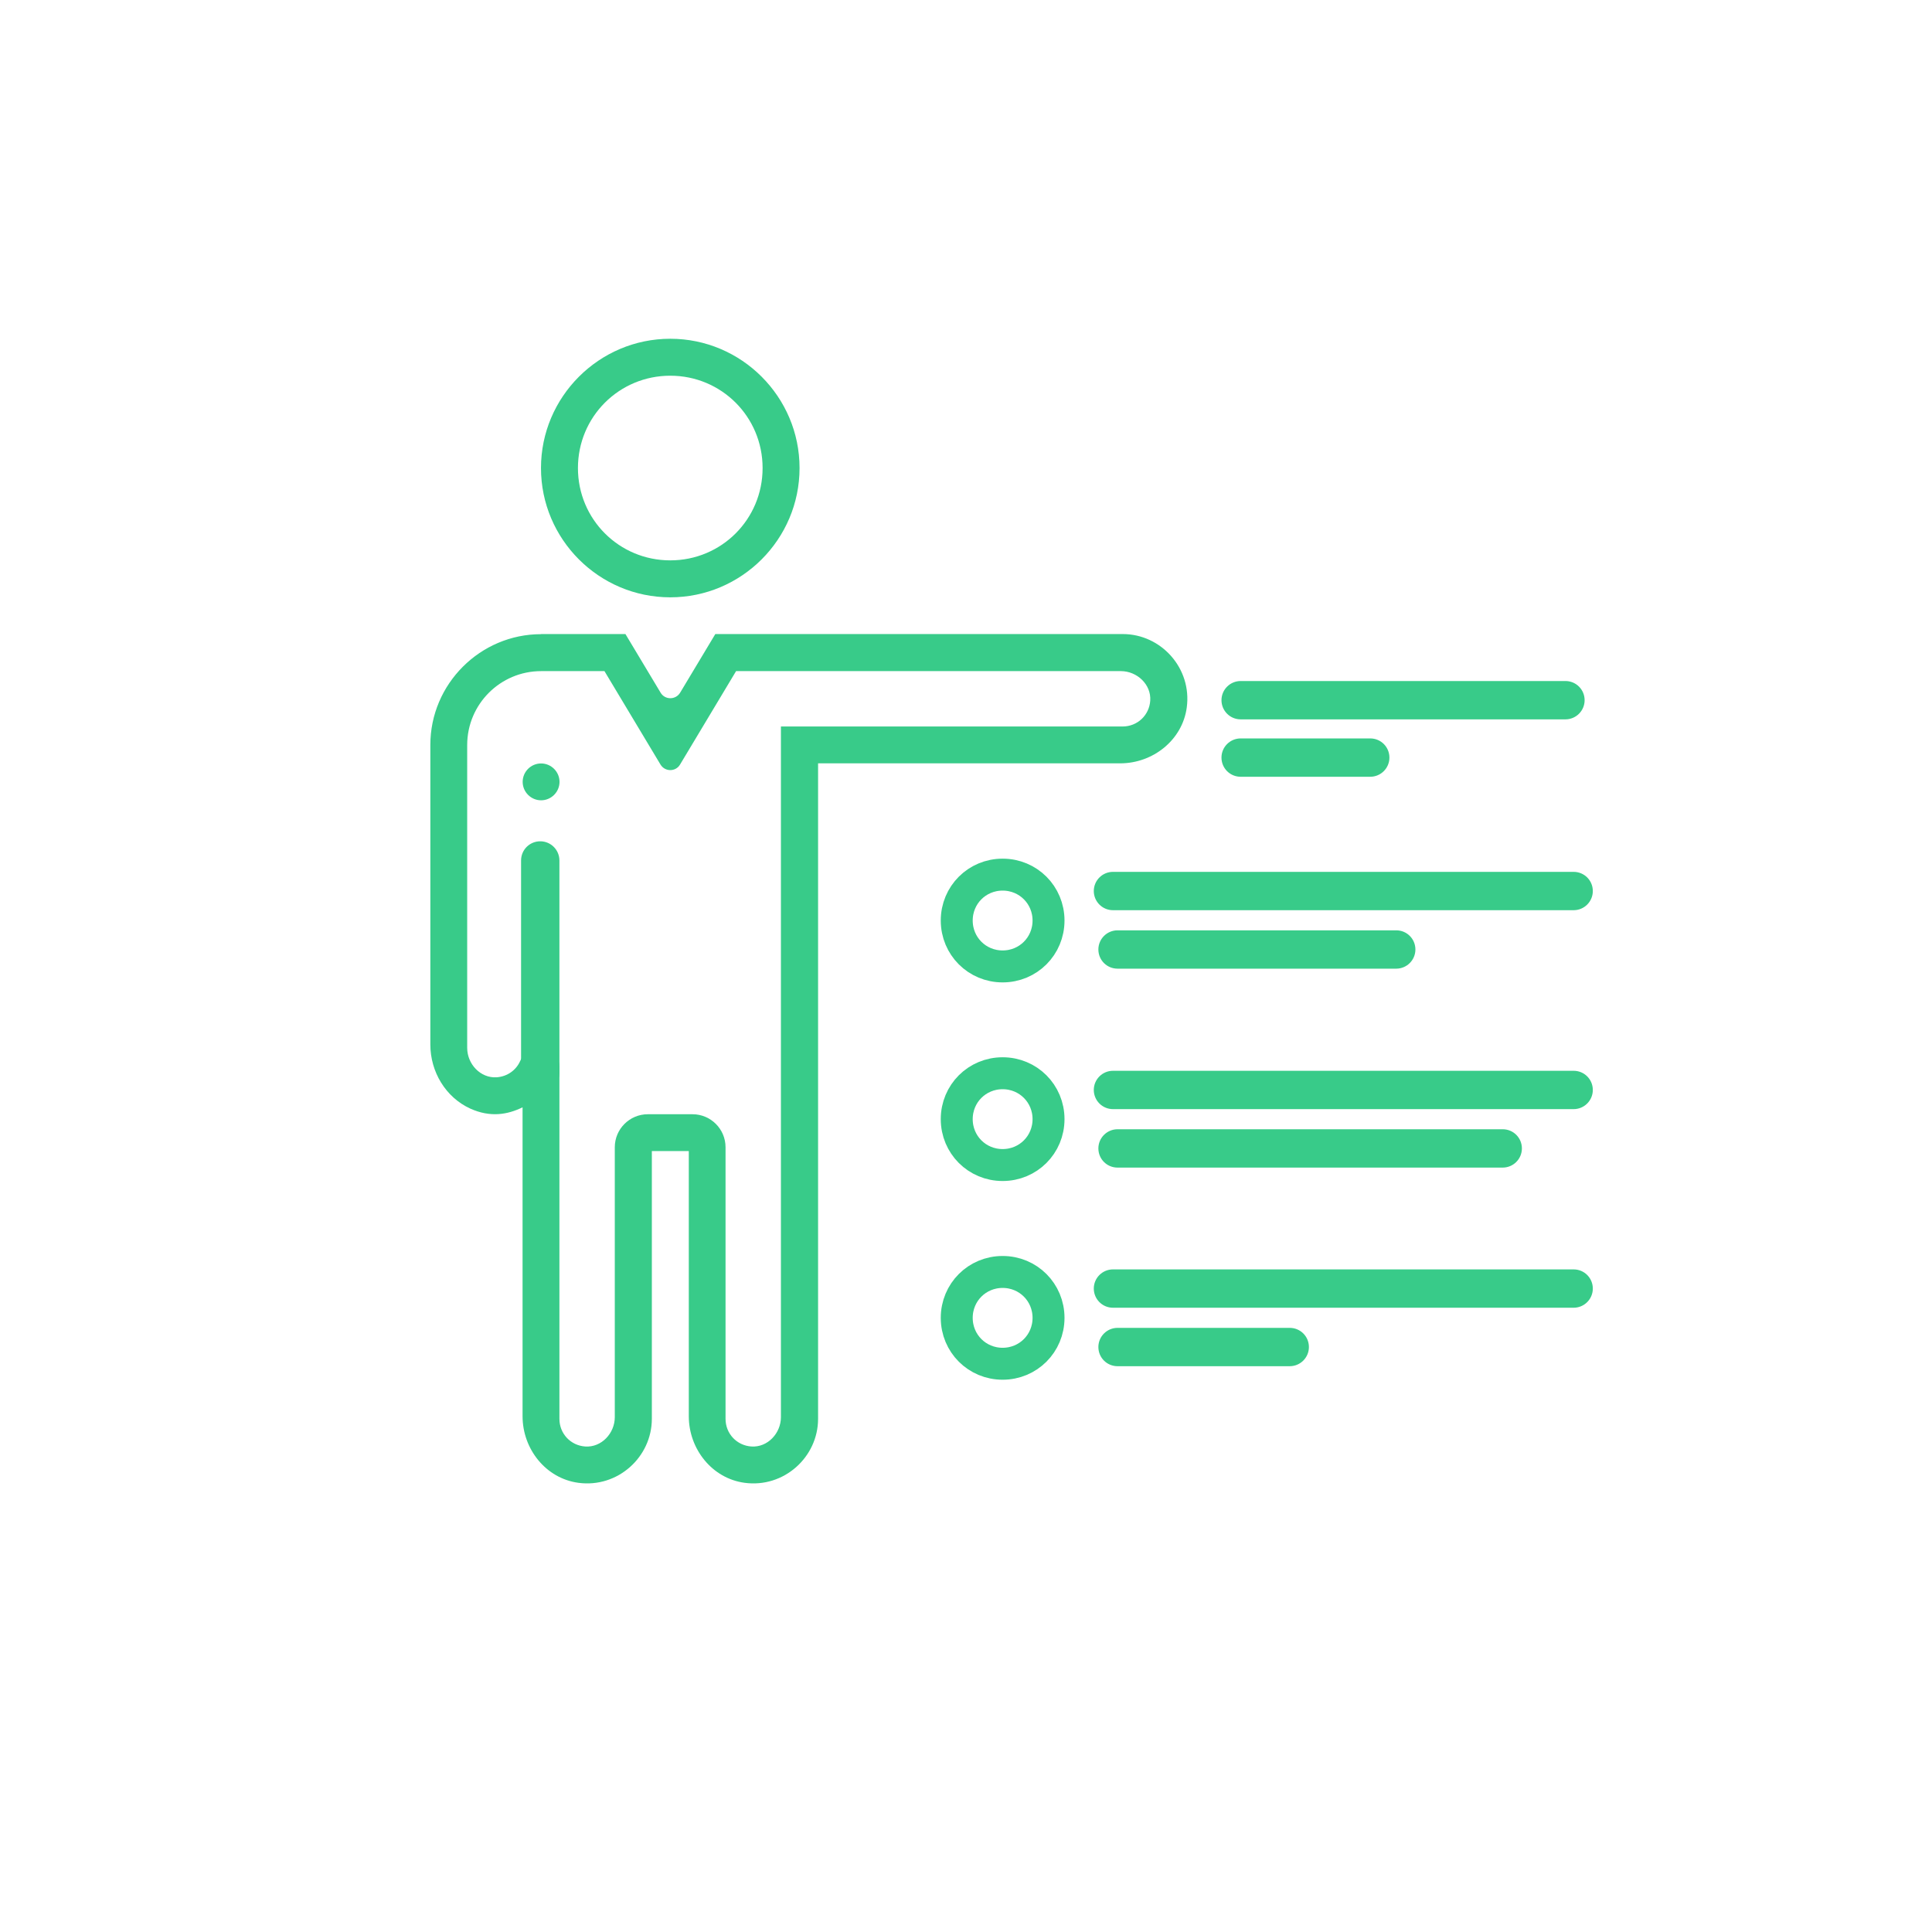 <?xml version="1.0" encoding="UTF-8"?><svg id="Ebene_1" xmlns="http://www.w3.org/2000/svg" viewBox="0 0 181.42 181.42"><defs><style>.cls-1{stroke-width:.5px;}.cls-1,.cls-2{stroke:#38cb89;stroke-miterlimit:10;}.cls-1,.cls-3{fill:#38cb89;}.cls-2{fill:none;stroke-width:3px;}</style></defs><g id="surface40068632"><path class="cls-3" d="M62.94,31.81c-6.68,0-12.14,5.45-12.14,12.14s5.45,12.14,12.14,12.14,12.14-5.45,12.14-12.14-5.45-12.14-12.14-12.14ZM62.94,35.28c4.81,0,8.67,3.86,8.67,8.67s-3.86,8.67-8.67,8.67-8.67-3.86-8.67-8.67,3.86-8.67,8.67-8.67ZM50.81,59.55c-5.72,0-10.4,4.68-10.4,10.4v28.13c0,2.56,1.43,4.96,3.75,6.02,1.88.85,3.5.57,4.91-.12v29.01c0,3.08,2.19,5.84,5.24,6.25,3.69.5,6.9-2.41,6.9-6.01v-25.14h3.47v24.9c0,3.08,2.19,5.84,5.24,6.25,3.69.5,6.9-2.41,6.9-6.01v-61.55h28.37c3.08,0,5.84-2.19,6.25-5.24.5-3.69-2.41-6.9-6.01-6.9h-38.26l-3.3,5.5c-.42.7-1.43.7-1.84,0l-3.3-5.5h-7.92ZM50.81,63.02h5.95l5.26,8.77c.42.7,1.43.7,1.84,0l5.26-8.77h36.13c1.52,0,2.86,1.25,2.76,2.77-.09,1.37-1.2,2.43-2.6,2.43h-32.08v64.85c0,1.52-1.25,2.86-2.77,2.76-1.37-.09-2.43-1.2-2.43-2.6v-25.5c0-1.71-1.39-3.1-3.1-3.1h-4.2c-1.71,0-3.1,1.39-3.1,3.1v25.34c0,1.52-1.25,2.86-2.77,2.76-1.37-.09-2.43-1.2-2.43-2.6v-33.08c0-.88-.71-1.59-1.59-1.59h-.59c-.67,0-1.23.44-1.5,1.06-.38.87-1.21,1.47-2.21,1.54-1.52.1-2.77-1.24-2.77-2.76v-28.44c0-3.83,3.11-6.94,6.94-6.94ZM50.81,71.69c-.96,0-1.73.78-1.73,1.73s.78,1.73,1.73,1.73,1.73-.78,1.73-1.73-.78-1.73-1.73-1.73Z"/></g><path class="cls-1" d="M116.5,67.3h30.5c.85,0,1.55-.69,1.55-1.55s-.69-1.55-1.55-1.55h-30.5c-.85,0-1.55.69-1.55,1.55,0,.85.69,1.55,1.55,1.55Z"/><path class="cls-1" d="M104.94,90.71h26.17c.85,0,1.55-.69,1.55-1.55s-.69-1.55-1.55-1.55h-26.17c-.85,0-1.55.69-1.55,1.55s.69,1.55,1.55,1.55Z"/><path class="cls-1" d="M116.5,72.69h12.17c.85,0,1.55-.69,1.55-1.55s-.69-1.55-1.55-1.55h-12.17c-.85,0-1.55.69-1.55,1.55s.69,1.55,1.55,1.55Z"/><path class="cls-1" d="M104.51,85.22h43.26c.85,0,1.55-.69,1.55-1.55s-.69-1.55-1.55-1.55h-43.26c-.85,0-1.55.69-1.55,1.55,0,.85.69,1.55,1.55,1.55Z"/><path class="cls-1" d="M104.94,109.39h36.17c.85,0,1.55-.69,1.55-1.55s-.69-1.55-1.55-1.55h-36.17c-.85,0-1.55.69-1.55,1.55s.69,1.55,1.55,1.55Z"/><path class="cls-1" d="M104.51,103.9h43.26c.85,0,1.55-.69,1.55-1.55s-.69-1.55-1.55-1.55h-43.26c-.85,0-1.55.69-1.55,1.55,0,.85.69,1.55,1.55,1.55Z"/><path class="cls-1" d="M104.94,128.04h16.17c.85,0,1.55-.69,1.55-1.55s-.69-1.55-1.55-1.55h-16.17c-.85,0-1.55.69-1.55,1.55s.69,1.55,1.55,1.55Z"/><path class="cls-1" d="M104.51,122.55h43.26c.85,0,1.55-.69,1.55-1.55s-.69-1.55-1.55-1.55h-43.26c-.85,0-1.55.69-1.55,1.55,0,.85.69,1.55,1.55,1.55Z"/><path class="cls-1" d="M49.18,80.8v19.92c0,.85.69,1.55,1.55,1.55s1.55-.69,1.55-1.55v-19.92c0-.85-.69-1.55-1.55-1.55s-1.55.69-1.55,1.55Z"/><path class="cls-2" d="M94.15,82.13c2.4,0,4.31,1.91,4.31,4.31s-1.91,4.31-4.31,4.31-4.31-1.91-4.31-4.31,1.91-4.31,4.31-4.31Z"/><path class="cls-2" d="M94.15,100.78c2.4,0,4.31,1.91,4.31,4.31s-1.91,4.31-4.31,4.31-4.31-1.91-4.31-4.31,1.91-4.31,4.31-4.31Z"/><path class="cls-2" d="M94.15,119.44c2.4,0,4.31,1.91,4.31,4.31s-1.91,4.31-4.31,4.31-4.31-1.91-4.31-4.31,1.91-4.31,4.31-4.31Z"/></svg>